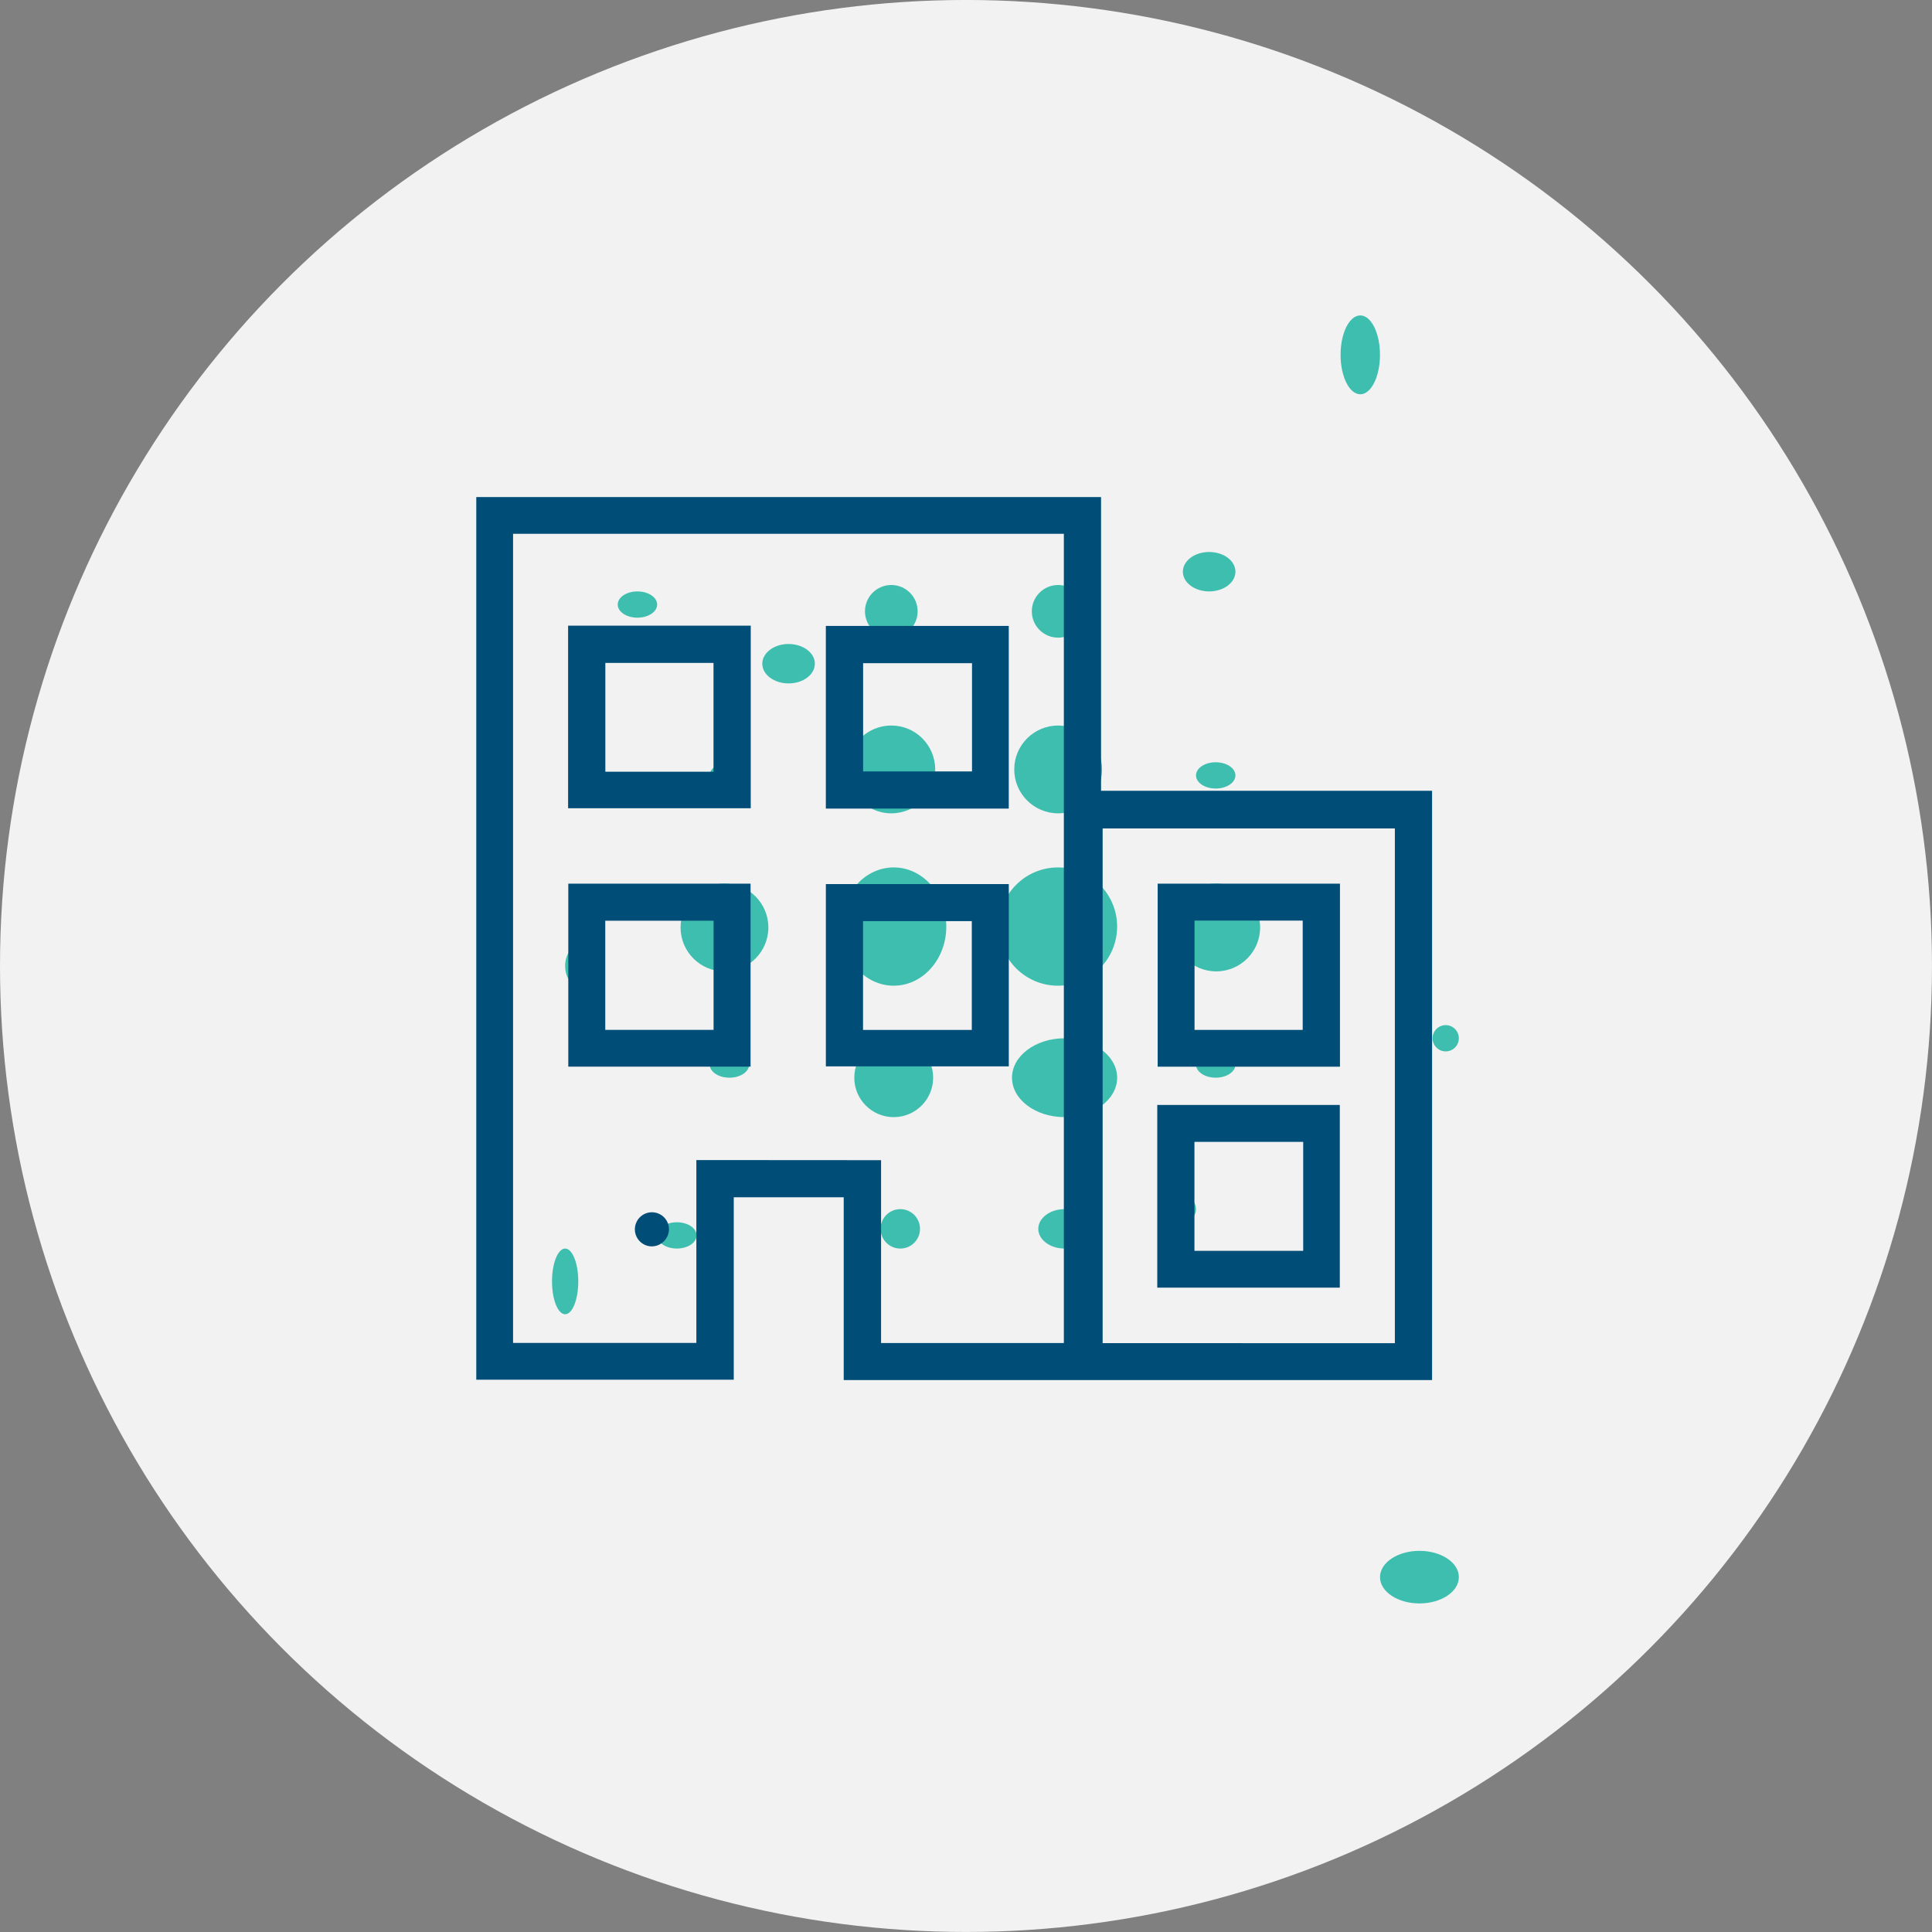 <svg xmlns="http://www.w3.org/2000/svg" width="96.637" height="96.637" viewBox="0 0 96.637 96.637"><rect x="0" y="0" width="96.637" height="96.637" fill="#808080" stroke="none"/><g transform="translate(-816.369 -957.8)"><circle cx="48.318" cy="48.318" r="48.318" transform="translate(816.369 957.799)" fill="#f2f2f3"/><ellipse cx="0.986" cy="0.657" rx="0.986" ry="0.657" transform="translate(851.868 995.928)" fill="#3ebeae"/><ellipse cx="1.315" cy="0.986" rx="1.315" ry="0.986" transform="translate(854.498 990.012)" fill="#3ebeae"/><ellipse cx="0.986" cy="0.657" rx="0.986" ry="0.657" transform="translate(847.267 987.382)" fill="#3ebeae"/><ellipse cx="0.986" cy="0.657" rx="0.986" ry="0.657" transform="translate(851.868 1010.391)" fill="#3ebeae"/><ellipse cx="0.986" cy="0.657" rx="0.986" ry="0.657" transform="translate(849.239 1018.937)" fill="#3ebeae"/><ellipse cx="0.657" cy="1.643" rx="0.657" ry="1.643" transform="translate(843.98 1020.252)" fill="#3ebeae"/><circle cx="2.196" cy="2.196" r="2.196" transform="translate(850.41 1001.995)" fill="#3ebeae"/><ellipse cx="0.986" cy="0.657" rx="0.986" ry="0.657" transform="translate(876.192 995.928)" fill="#3ebeae"/><ellipse cx="0.986" cy="0.657" rx="0.986" ry="0.657" transform="translate(876.192 1010.391)" fill="#3ebeae"/><circle cx="0.657" cy="0.657" r="0.657" transform="translate(888.025 1009.076)" fill="#3ebeae"/><circle cx="0.657" cy="0.657" r="0.657" transform="translate(874.877 1017.622)" fill="#3ebeae"/><ellipse cx="0.657" cy="0.986" rx="0.657" ry="0.986" transform="translate(844.637 1005.132)" fill="#3ebeae"/><circle cx="2.196" cy="2.196" r="2.196" transform="translate(875.007 1001.995)" fill="#3ebeae"/><circle cx="1.317" cy="1.317" r="1.317" transform="translate(859.634 987.061)" fill="#3ebeae"/><circle cx="2.196" cy="2.196" r="2.196" transform="translate(858.755 994.09)" fill="#3ebeae"/><circle cx="0.986" cy="0.986" r="0.986" transform="translate(860.415 1018.28)" fill="#3ebeae"/><circle cx="1.972" cy="1.972" r="1.972" transform="translate(859.1 1009.734)" fill="#3ebeae"/><ellipse cx="2.63" cy="2.958" rx="2.63" ry="2.958" transform="translate(858.442 1001.188)" fill="#3ebeae"/><circle cx="1.317" cy="1.317" r="1.317" transform="translate(867.979 987.061)" fill="#3ebeae"/><ellipse cx="1.315" cy="0.986" rx="1.315" ry="0.986" transform="translate(875.535 985.41)" fill="#3ebeae"/><ellipse cx="0.986" cy="1.972" rx="0.986" ry="1.972" transform="translate(883.423 973.577)" fill="#3ebeae"/><circle cx="2.196" cy="2.196" r="2.196" transform="translate(867.101 994.09)" fill="#3ebeae"/><ellipse cx="1.315" cy="0.986" rx="1.315" ry="0.986" transform="translate(868.303 1018.28)" fill="#3ebeae"/><ellipse cx="1.972" cy="1.315" rx="1.972" ry="1.315" transform="translate(885.396 1035.372)" fill="#3ebeae"/><ellipse cx="2.63" cy="1.972" rx="2.63" ry="1.972" transform="translate(866.988 1009.734)" fill="#3ebeae"/><circle cx="2.958" cy="2.958" r="2.958" transform="translate(866.331 1001.188)" fill="#3ebeae"/><path d="M848.968,1020.143a.853.853,0,1,1,.863-.841v0A.869.869,0,0,1,848.968,1020.143Z" fill="#004e78"/><path d="M888,1026.831H858.571v-9.144h-5.5v9.124H840.192V982.664h31.251v14.691H888Zm-27.561-11v9.147h9.143V984.5h-27.55v40.472H851.2v-9.147Zm25.7,9.154V999.238H871.522v25.744Z" fill="#004e78"/><path d="M844.785,989.095h9.136v9.133h-9.136Zm7.273,7.306v-5.444h-5.41V996.4Z" fill="#004e78"/><path d="M857.677,998.245v-9.137h9.15v9.137Zm7.311-7.273h-5.447v5.414h5.447Z" fill="#004e78"/><path d="M844.795,1002h9.117v9.153h-9.117Zm7.267,7.313v-5.459h-5.418v5.459Z" fill="#004e78"/><path d="M857.678,1011.139v-9.118h9.15v9.118Zm7.3-1.823v-5.442h-5.441v5.442Z" fill="#004e78"/><path d="M874.274,1002h9.119v9.155h-9.119Zm7.255,7.315v-5.467h-5.41v5.467Z" fill="#004e78"/><path d="M874.254,1022.207v-9.139h9.131v9.139Zm7.3-7.292h-5.44v5.451h5.44Z" fill="#004e78"/></g></svg>